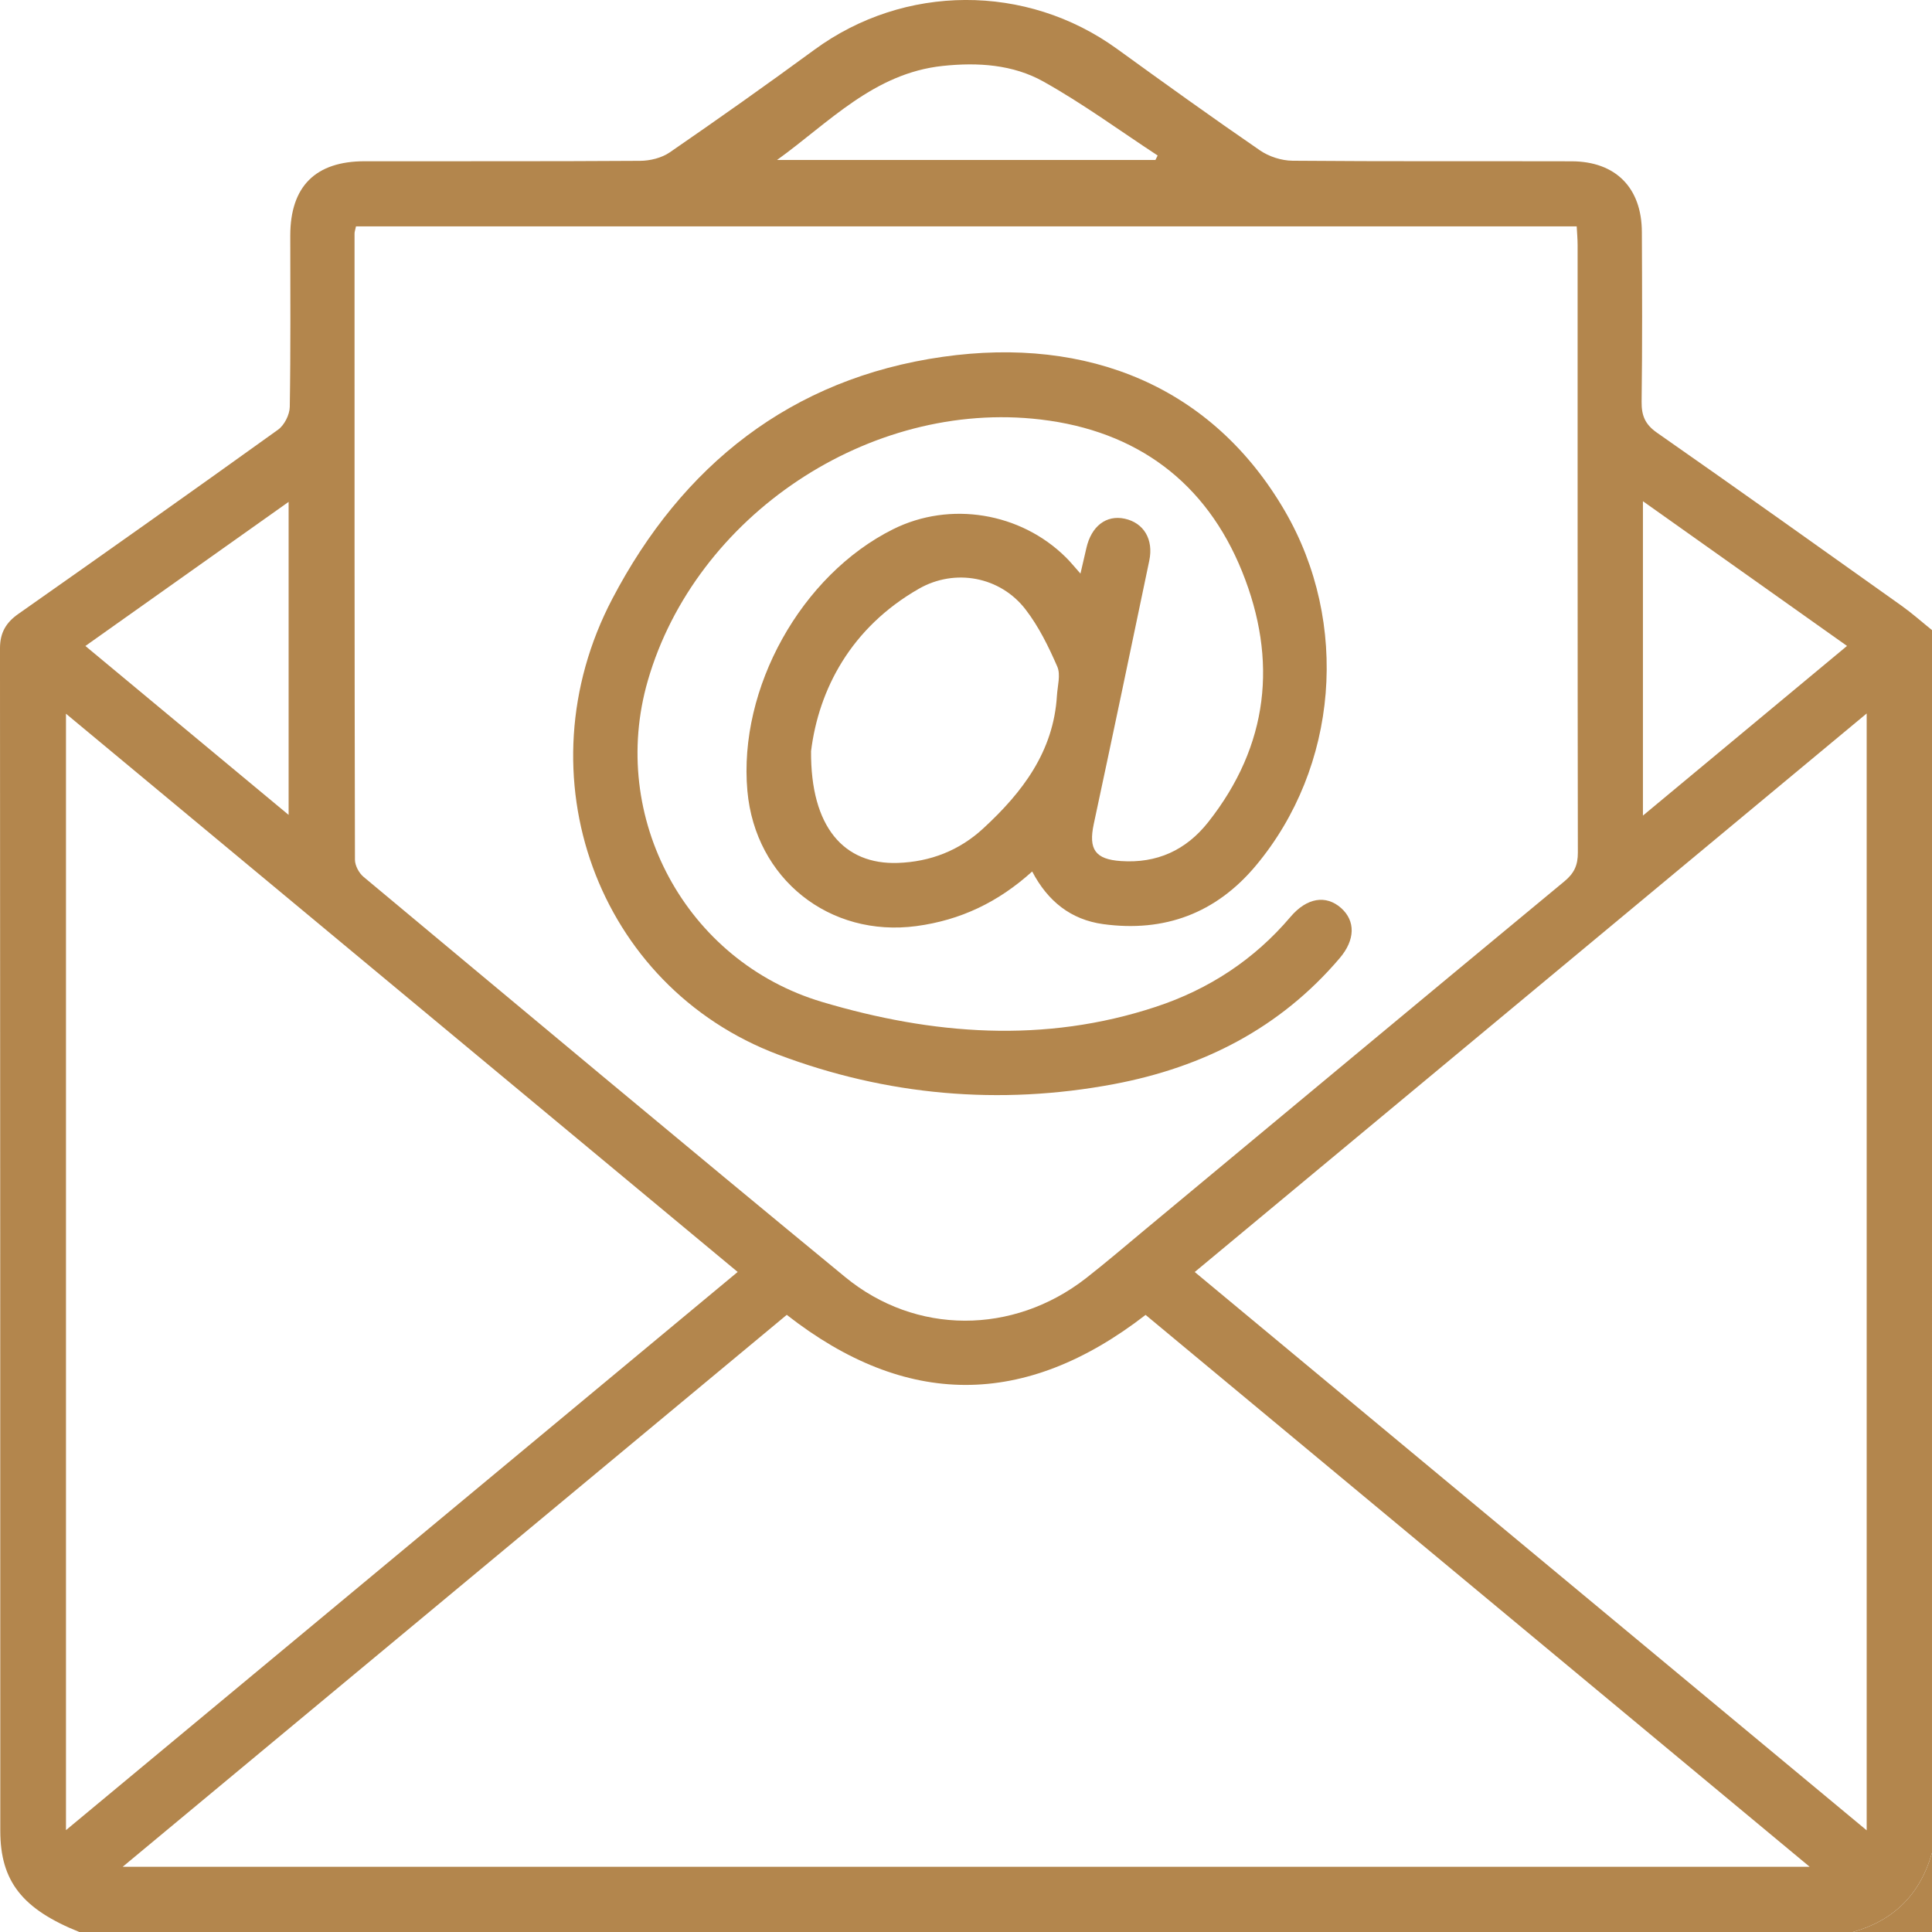 <?xml version="1.0" encoding="UTF-8"?>
<svg xmlns="http://www.w3.org/2000/svg" id="Ebene_2" viewBox="0 0 383.3 383.31">
  <defs>
    <style>.cls-1{fill:#b3864d;}</style>
  </defs>
  <g id="Ebene_2-2">
    <g id="Ebene_2-2">
      <g id="Ebene_2-2-2">
        <g id="Ebene_2-2-2">
          <g id="Ebene_2-2-2-2">
            <g id="Ebene_1-2">
              <path class="cls-1" d="M377.28,120.19c-16.15-11.49-32.29-22.99-48.54-34.34-2.35-1.64-3.08-3.38-3.05-6.14.15-11.22.1-22.45.05-33.68-.03-8.77-5.19-14-13.93-14.03-18.45-.05-36.91.05-55.37-.11-2.19-.02-4.69-.82-6.49-2.07-9.55-6.56-18.96-13.33-28.35-20.13-17.99-13.02-42.22-12.9-60.07.21-9.45,6.93-19.02,13.7-28.67,20.34-1.6,1.1-3.9,1.66-5.88,1.67-18.2.12-36.41.06-54.62.08-9.77,0-14.75,4.99-14.77,14.7,0,11.35.09,22.7-.1,34.05-.03,1.54-1.07,3.6-2.3,4.49-17.11,12.29-34.31,24.45-51.54,36.56-2.47,1.73-3.65,3.75-3.65,6.83.06,78.21.04,156.42.06,234.62,0,10.01,4.39,15.53,15.7,20.07h351.82c8.19-2.29,13.41-7.55,15.72-15.72V125.01c-2-1.61-3.93-3.33-6.02-4.82h0ZM325.95,99.44c13.61,9.66,26.84,19.03,40.49,28.71-13.54,11.26-26.76,22.24-40.49,33.66v-62.37ZM187.02,13.08c6.99-.74,13.93-.29,19.99,3.1,7.83,4.38,15.13,9.73,22.66,14.67-.14.29-.29.59-.44.89h-75.07c10.34-7.45,19.21-17.21,32.86-18.66ZM70.63,44.91h242.18c.07,1.32.18,2.52.18,3.72.01,40.18-.02,80.35.05,120.52.01,2.47-.71,4.08-2.64,5.68-27.77,22.98-55.46,46.04-83.18,69.08-3.93,3.26-7.81,6.6-11.84,9.74-14.38,11.15-33.66,11.27-47.73-.31-31.97-26.3-63.73-52.86-95.53-79.38-.9-.75-1.69-2.23-1.7-3.38-.09-41.42-.09-82.83-.08-124.25,0-.36.14-.71.29-1.42h0ZM57.26,99.57v62.1c-13.64-11.33-26.81-22.28-40.32-33.51,13.51-9.58,26.68-18.92,40.32-28.59ZM13.09,363.09v-221.49c44.49,36.98,88.69,73.71,133.26,110.75-44.59,37.05-88.7,73.71-133.26,110.74ZM24.34,370.36c44.34-36.85,88.02-73.15,131.75-109.5,23.61,18.47,47.17,18.6,71.19.01,43.59,36.23,87.33,72.58,131.75,109.49H24.34ZM370.34,363.13c-44.59-37.05-88.74-73.74-133.31-110.77,44.4-36.91,88.62-73.67,133.31-110.81v221.58h0Z"></path>
              <path class="cls-1" d="M367.58,383.31c8.19-2.29,13.41-7.55,15.72-15.72v15.72h-15.72Z"></path>
              <path class="cls-1" d="M266.07,180.15c-3-2.66-6.8-2.06-10.04,1.75-7.21,8.5-16.22,14.39-26.72,17.85-22.15,7.31-44.29,5.56-66.22-.97-27.03-8.05-42.4-36.61-34.57-63.73,9.45-32.73,43.98-55.84,77.94-51.82,19.05,2.25,32.82,12.43,39.98,30.19,7.07,17.54,5.29,34.46-6.73,49.68-4.41,5.59-10.2,8.22-17.33,7.73-5.09-.34-6.45-2.33-5.39-7.31,3.73-17.42,7.39-34.85,11.02-52.28.89-4.25-1.11-7.51-4.86-8.33-3.67-.8-6.64,1.48-7.62,5.84-.34,1.49-.69,2.97-1.17,5.05-1.25-1.4-2.02-2.37-2.9-3.23-9.01-8.92-23-11.19-34.26-5.58-18.24,9.09-30.75,31.55-28.92,51.93,1.57,17.44,16.29,29.12,33.54,26.81,8.71-1.17,16.2-4.71,22.96-10.83,3.11,5.94,7.7,9.56,14.07,10.44,12.18,1.67,22.41-2.15,30.32-11.62,16.31-19.53,18.68-48.12,5.71-70.39-14.36-24.64-39.01-34.64-67.83-30.54-30.17,4.29-51.73,21.58-65.57,48.01-18.33,34.97-2.96,76.91,32.91,90.43,21.48,8.1,43.88,10.13,66.62,5.85,17.7-3.34,32.97-11.1,44.79-25,3.08-3.62,3.14-7.37.27-9.93h0ZM209.69,138.01c-.67,11.1-6.83,19.17-14.61,26.34-4.79,4.42-10.52,6.62-16.93,6.85-10.73.38-17.35-7.13-17.24-22.18,1.52-12.24,7.89-24.48,21.38-32.21,7.18-4.11,16.17-2.42,21.19,4.12,2.61,3.39,4.56,7.37,6.28,11.32.7,1.61.05,3.82-.07,5.76h0Z"></path>
            </g>
          </g>
        </g>
      </g>
    </g>
  </g>
</svg>
